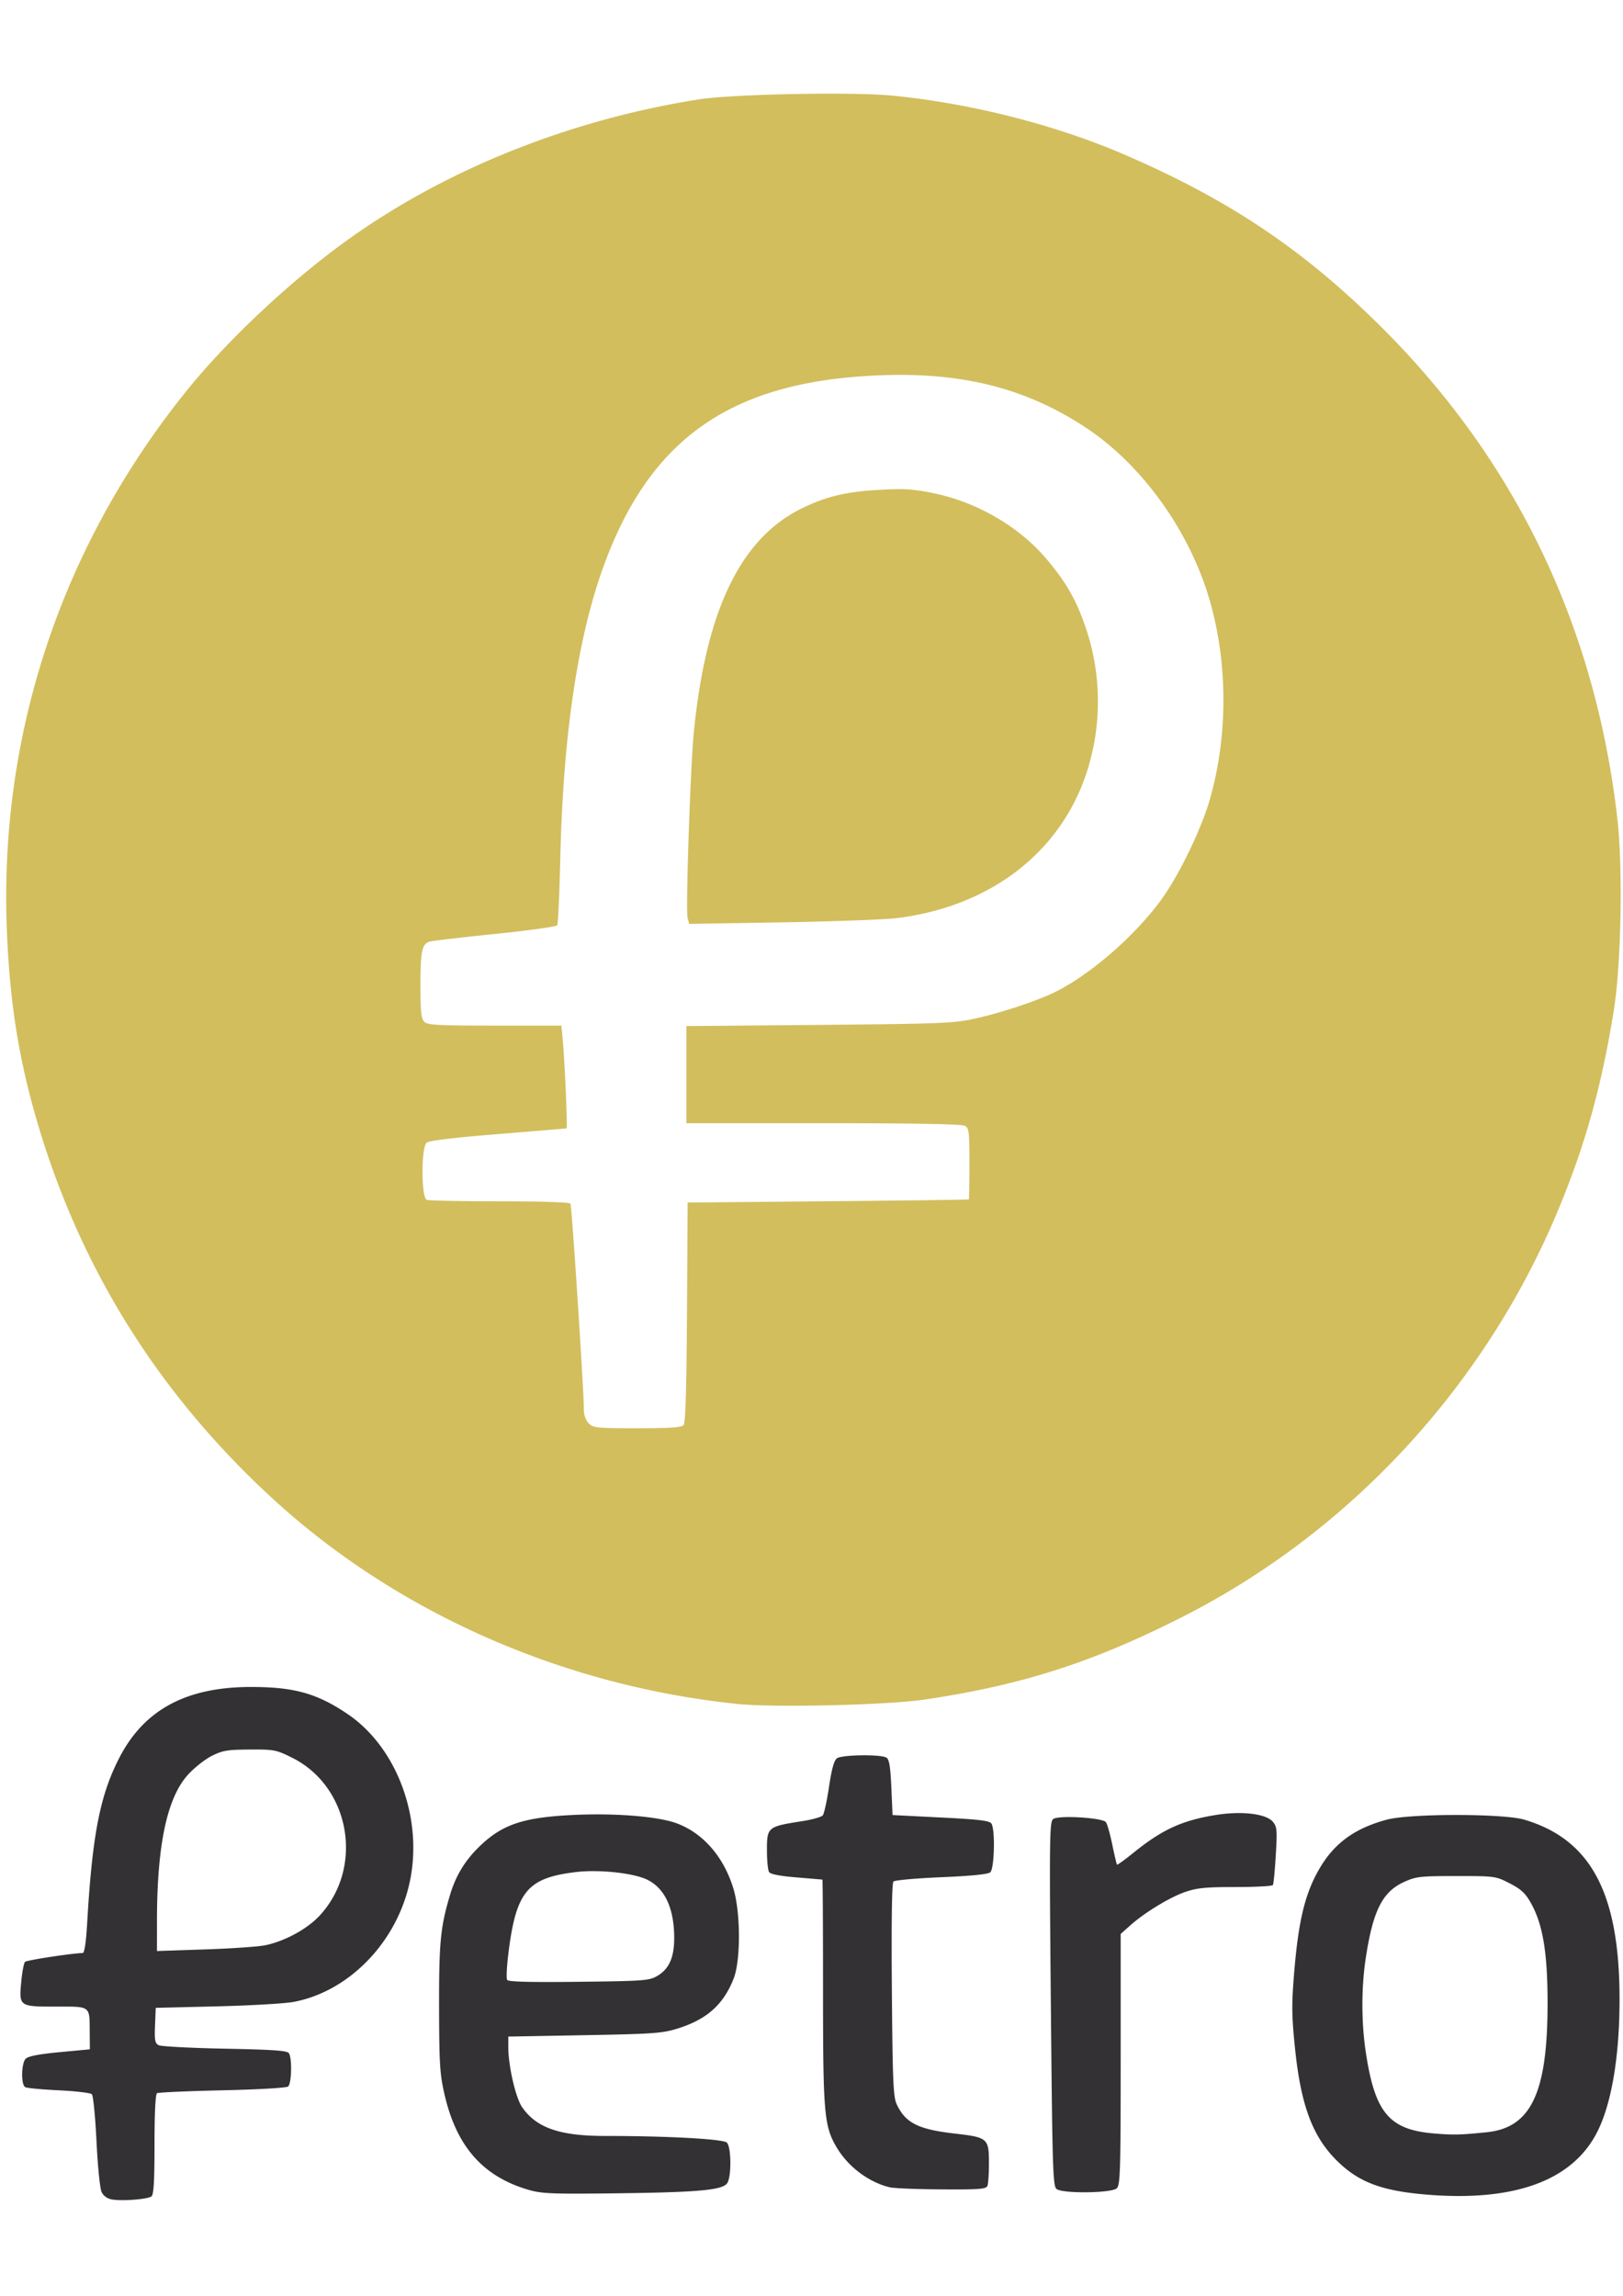 <svg height="297mm" viewBox="20.337 38.888 168.922 219.429" width="210mm" xmlns="http://www.w3.org/2000/svg"><g stroke-width=".667"><path d="m46.509 204.698c-6.732-.01-11.123 2.327-13.714 7.297-2.04 3.915-2.851 8.049-3.385 17.268-.113 1.967-.282 3.113-.458 3.118-1.211.036-5.831.746-6.008.923-.123.123-.3 1.046-.394 2.052-.24 2.595-.228 2.604 3.623 2.604 3.649 0 3.482-.127 3.503 2.662l.013 1.782-3.144.296c-2.162.204-3.265.417-3.532.685-.46.46-.503 2.676-.058 2.952.162.1 1.73.25 3.487.332 1.757.083 3.311.268 3.454.41.143.144.362 2.348.485 4.898.127 2.607.359 4.916.53 5.275.193.402.587.689 1.066.774 1.072.192 3.745-.016 4.125-.32.235-.19.317-1.592.317-5.415 0-3.203.097-5.22.257-5.318.141-.088 3.198-.224 6.793-.303 3.688-.081 6.674-.253 6.853-.395.364-.288.43-2.918.088-3.46-.175-.276-1.571-.376-6.662-.476-3.542-.07-6.645-.233-6.895-.363-.385-.2-.444-.518-.38-2.063l.073-1.826 6.349-.153c3.491-.085 7.091-.293 7.999-.463 5.561-1.043 10.407-5.854 11.943-11.858 1.722-6.734-.987-14.487-6.323-18.1-3.158-2.138-5.545-2.81-10.005-2.815zm-.19 6.51c2.537-.015 2.756.026 4.398.84 6.083 3.012 7.548 11.46 2.857 16.475-1.28 1.367-3.571 2.615-5.6 3.047h-.001c-.7.15-3.527.346-6.284.438l-5.016.167.001-3.139c.006-7.875 1.04-12.776 3.207-15.185.65-.723 1.763-1.608 2.475-1.969 1.138-.576 1.617-.658 3.963-.673zm63.678.602c-1.154.016-2.299.124-2.553.312-.3.222-.547 1.117-.824 2.973-.217 1.462-.51 2.795-.65 2.964-.14.168-1.076.435-2.08.593-3.702.579-3.735.606-3.729 3.138.003 1.002.102 1.976.221 2.164.143.225 1.12.417 2.853.56 1.45.12 2.664.224 2.7.23.034.006.063 5.26.063 11.676 0 12.61.116 13.962 1.39 16.141 1.192 2.042 3.355 3.677 5.563 4.204v-.001c.436.104 2.865.2 5.4.215 3.982.022 4.627-.029 4.76-.376.086-.22.155-1.288.155-2.372 0-2.558-.128-2.669-3.551-3.06-3.815-.435-5.141-1.104-6.05-3.053-.357-.769-.426-2.38-.502-11.906-.057-7.062.001-11.107.163-11.268.138-.139 2.377-.34 4.975-.449 3.08-.128 4.855-.305 5.099-.508.433-.36.534-4.424.126-5.073-.19-.302-1.272-.433-5.265-.634l-5.026-.254-.127-2.867c-.096-2.17-.22-2.926-.508-3.107-.287-.181-1.449-.258-2.603-.242zm38.806 6.02c-.634.02-1.305.086-1.984.198-3.499.576-5.533 1.515-8.531 3.938-.886.716-1.648 1.265-1.692 1.22s-.268-.991-.497-2.103c-.23-1.112-.528-2.155-.663-2.32-.392-.471-4.982-.737-5.489-.318-.376.313-.397 1.98-.237 19.26.16 17.193.213 18.948.596 19.237.661.499 5.76.432 6.274-.082.352-.352.398-1.922.398-13.43v-13.03l.954-.854c1.507-1.351 4.14-2.959 5.763-3.517 1.23-.423 2.14-.512 5.243-.512 2.065 0 3.813-.094 3.884-.209.07-.114.206-1.515.3-3.11.155-2.616.125-2.959-.304-3.472-.53-.634-2.111-.961-4.015-.897zm-65.666.131a52.016 52.016 0 0 0 -3.041.051c-5.174.241-7.36.944-9.675 3.11-1.595 1.49-2.61 3.115-3.226 5.157-1.014 3.36-1.173 4.985-1.159 11.808.013 5.801.08 6.89.557 8.974 1.25 5.465 4.013 8.596 8.805 9.98 1.331.384 2.487.428 9.142.346 8.452-.103 10.956-.33 11.474-1.037.464-.634.446-3.767-.024-4.237-.376-.376-6.202-.694-12.707-.694-4.7 0-7.132-.85-8.61-3.004-.674-.985-1.434-4.297-1.434-6.257v-1.08l7.936-.145c7.214-.132 8.098-.195 9.713-.7 3.009-.943 4.728-2.473 5.796-5.16.76-1.912.746-6.928-.026-9.431-1.011-3.279-3.123-5.71-5.859-6.745-1.456-.55-4.406-.895-7.662-.936zm88.771.058c-3.007 0-6.042.164-7.25.491-3.32.899-5.432 2.432-6.972 5.06-1.531 2.613-2.217 5.456-2.672 11.089-.25 3.095-.234 4.308.105 7.612.635 6.211 1.93 9.509 4.745 12.086 2.108 1.93 4.438 2.77 8.73 3.146 9.285.814 15.401-1.399 17.985-6.506 1.505-2.976 2.332-7.937 2.32-13.926-.02-10.938-2.99-16.504-9.907-18.564-1.097-.326-4.076-.488-7.084-.488zm-89.715 5.844c2.15.013 4.49.37 5.56.914 1.81.92 2.755 2.998 2.755 6.055 0 2.03-.54 3.225-1.778 3.945-.827.48-1.394.522-8.162.6-5.096.059-7.325 0-7.446-.195-.095-.154-.044-1.334.112-2.621.795-6.54 1.946-7.966 6.928-8.59a15.84 15.84 0 0 1 2.031-.108zm89.72.511c4.038 0 4.098.008 5.56.762 1.185.61 1.622 1.018 2.206 2.056 1.236 2.198 1.728 5.146 1.73 10.387.005 9.34-1.706 12.979-6.328 13.453h-.001c-2.743.281-3.461.298-5.505.126-4.652-.39-6.135-2.156-7.083-8.435-.473-3.134-.474-6.753-.002-9.842.755-4.934 1.738-6.878 3.995-7.898 1.242-.561 1.666-.609 5.428-.609z" fill="#333133"/><path d="m105.926 38.901c-4.985.021-10.69.247-12.88.594-13.328 2.112-26.066 7.182-36.274 14.436-6.04 4.294-12.782 10.602-17.146 16.048-12.827 16.003-19.289 35.289-18.592 55.486.258 7.482 1.168 13.457 3.037 19.952 4.44 15.422 12.594 28.578 24.544 39.59 12.926 11.913 30.258 19.582 48.495 21.46 3.858.396 15.674.113 19.553-.47 10.1-1.516 17.367-3.847 26.664-8.552 17.622-8.918 31.733-24.246 39.327-42.72 2.745-6.679 4.388-12.622 5.647-20.43.774-4.806.958-14.859.366-20.004-2.29-19.894-10.508-37.06-24.378-50.925-8.124-8.12-15.866-13.343-26.802-18.077-7.251-3.14-16.069-5.386-24.28-6.188-1.558-.152-4.29-.213-7.28-.2zm7.49 29.264c7.88-.091 14.105 1.639 19.912 5.471 5.973 3.942 10.968 10.973 13.007 18.309 1.81 6.512 1.777 13.954-.093 20.45-.824 2.864-2.984 7.397-4.742 9.952-2.771 4.029-8.031 8.581-11.886 10.287-2.104.93-5.437 2-7.872 2.526-2.216.478-3.53.53-16.189.644l-13.775.123v10.107h14.237c9.328 0 14.406.09 14.728.263.45.24.491.564.491 3.936 0 2.02-.028 3.699-.063 3.73-.035.033-6.634.119-14.665.191l-14.602.133-.065 11.404c-.046 7.905-.154 11.51-.35 11.745-.217.261-1.338.34-4.823.34-4.2 0-4.577-.037-5.047-.507-.325-.325-.51-.851-.512-1.46-.01-2.09-1.255-21.173-1.397-21.403-.093-.15-2.977-.246-7.354-.246-3.961 0-7.382-.07-7.603-.154-.582-.224-.592-5.467-.01-5.95.254-.21 2.856-.522 7.427-.892 3.87-.313 7.08-.58 7.131-.595.113-.032-.176-6.865-.385-9.105l-.149-1.588h-6.935c-5.967 0-6.992-.055-7.335-.399-.323-.323-.4-1.049-.4-3.825 0-3.44.155-4.22.892-4.502.218-.084 3.274-.445 6.792-.803 3.517-.357 6.466-.767 6.554-.909s.232-3.308.32-7.035c.306-13.001 1.855-23.243 4.642-30.709 4.695-12.574 12.66-18.369 26.637-19.379a57.534 57.534 0 0 1 3.482-.15zm.248 11.89c-.46.004-.972.024-1.572.056-3.638.193-5.655.661-8.253 1.918-6.403 3.099-10.025 10.58-11.29 23.32-.353 3.547-.857 18.47-.652 19.286l.164.657 9.698-.161c5.334-.089 10.727-.29 11.984-.449 9.789-1.23 17.13-6.956 19.786-15.432a23.894 23.894 0 0 0 -.2-14.814c-.98-2.86-1.997-4.647-4.016-7.052-2.85-3.395-7.22-5.957-11.774-6.903-1.557-.324-2.492-.442-3.875-.427z" fill="#d2be5d"/></g></svg>